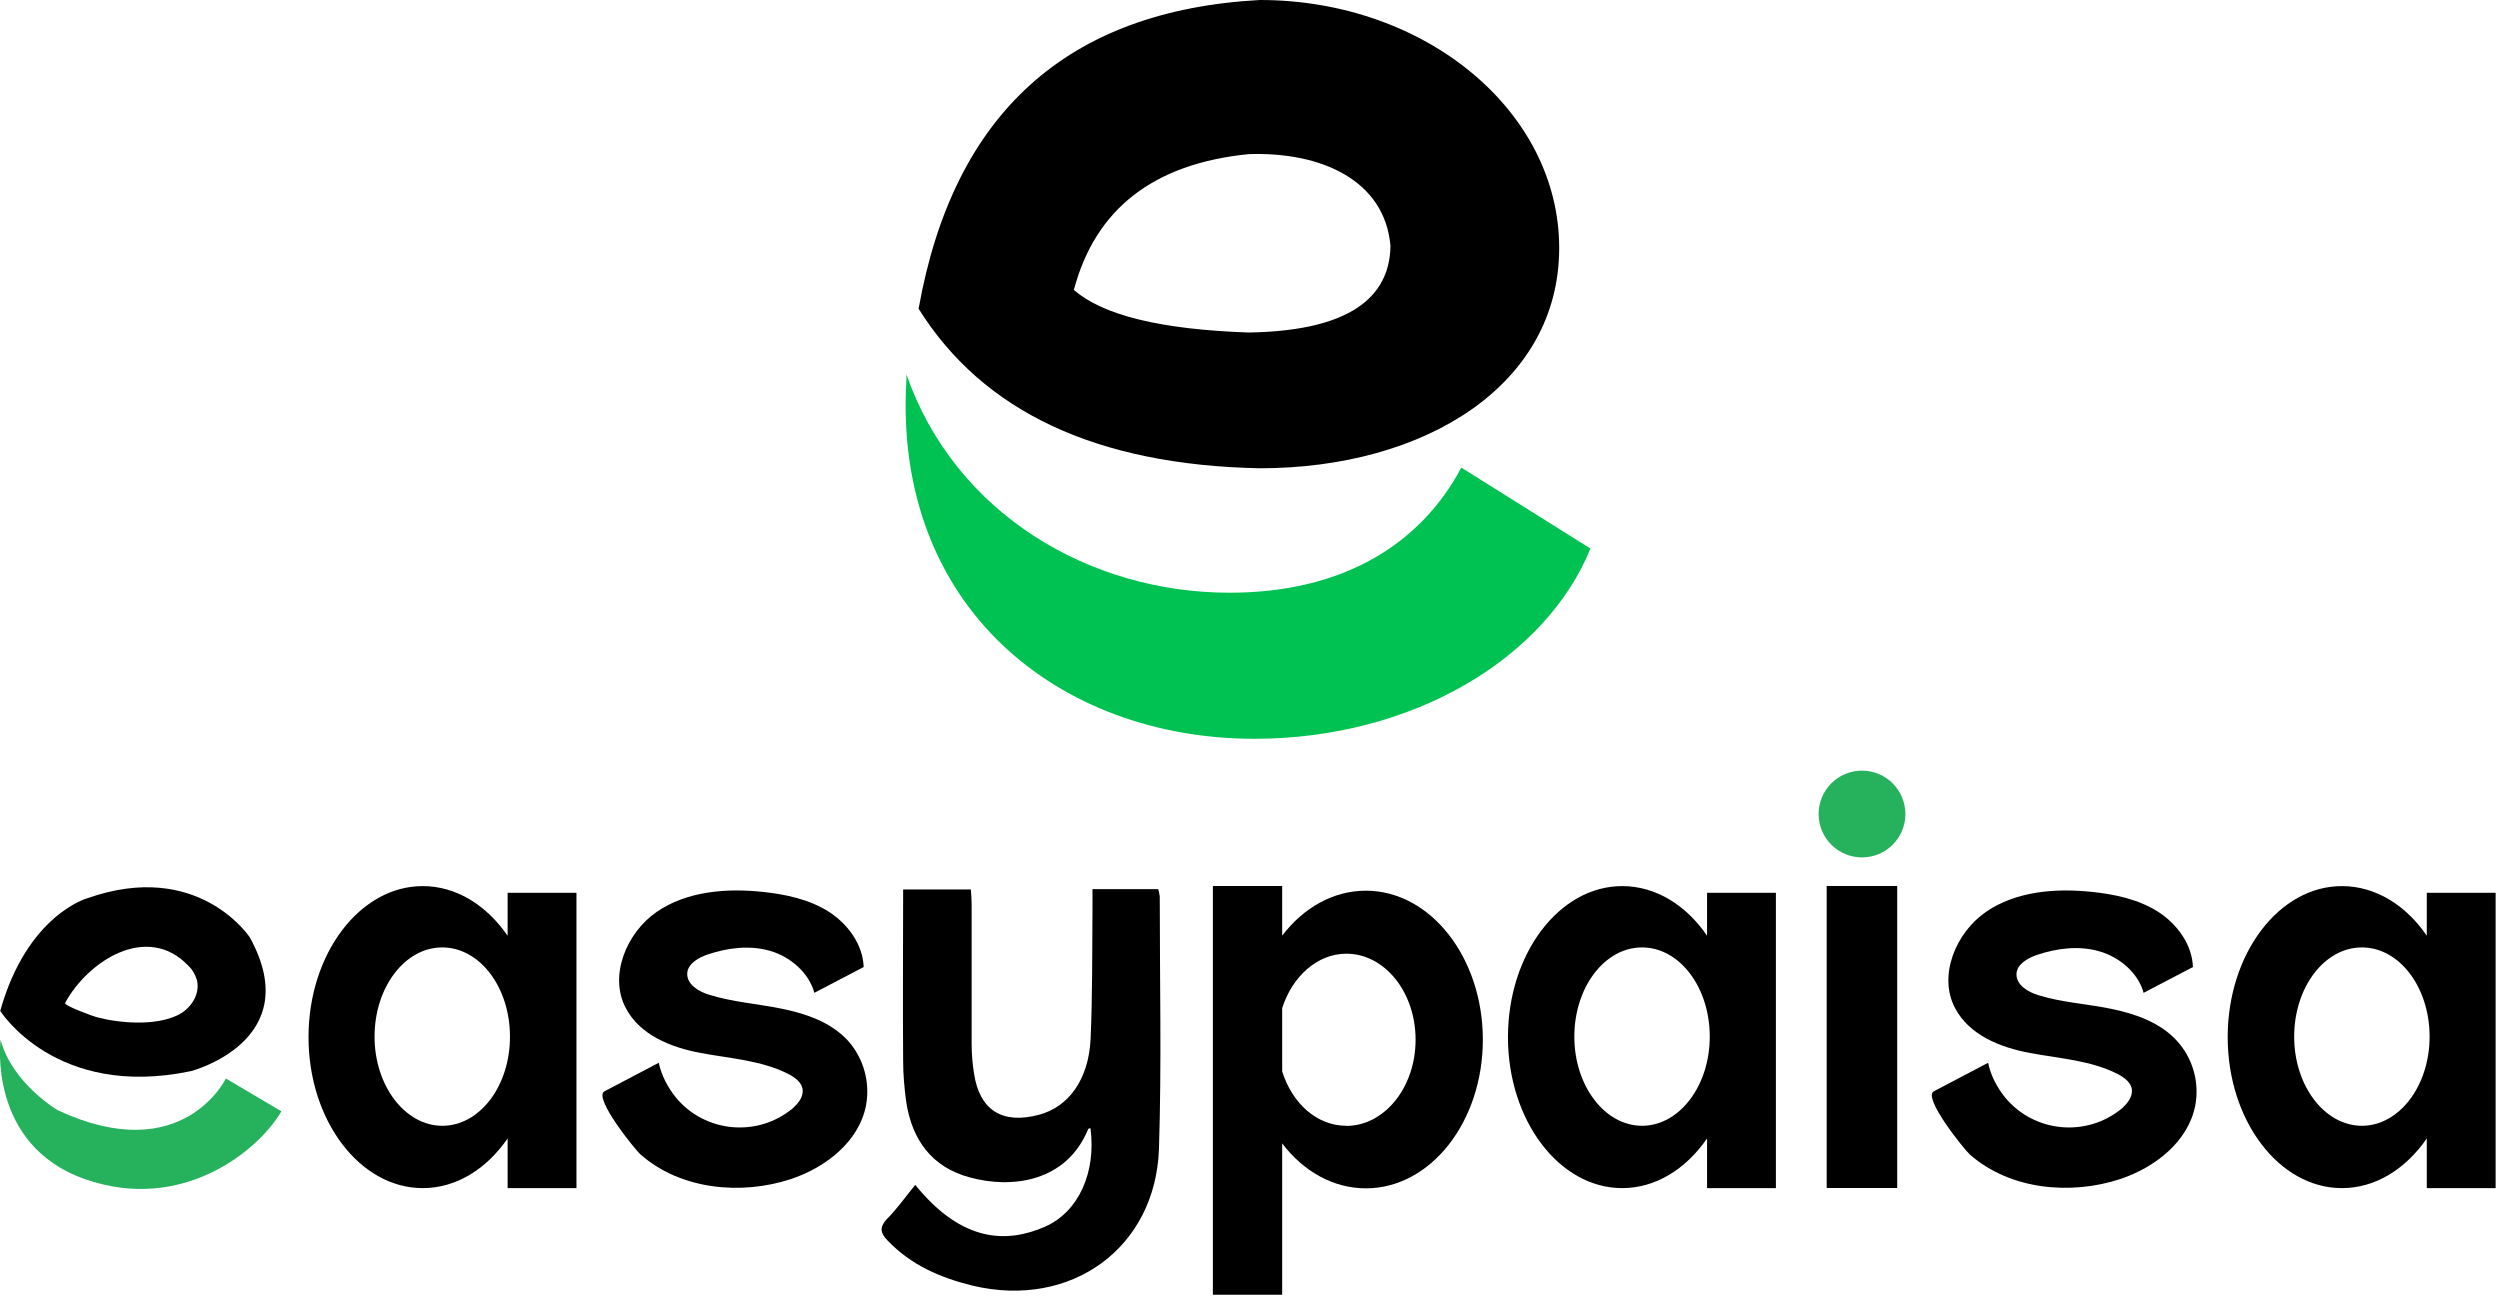 <svg width="223" height="116" viewBox="0 0 223 116" fill="none" xmlns="http://www.w3.org/2000/svg">
<g clip-path="url(#clip0_913_234)">
<path d="M112.37 0C127.13 0 139.08 9.9 139.08 22.12C139.08 34.34 127.12 41.77 112.37 41.77C97.82 41.48 87.69 36.73 81.94 27.54C85.04 10.1 95.2 0.94 112.37 0ZM111.37 13.75C102.89 14.6 97.7 18.64 95.79 25.86C98.38 28.13 103.57 29.39 111.37 29.66C119.2 29.54 123.95 27.24 124.03 21.94C123.53 16.08 117.85 13.52 111.37 13.75Z" fill="black"/>
<path d="M80.83 33.34C85.19 45.89 97.27 52.87 109.67 52.87C119.95 52.87 126.78 48.42 130.35 41.71L141.87 48.93C137.86 58.77 125.94 65.9 111.89 65.9C94.51 65.9 79.64 54.21 80.85 33.85V33.35L80.83 33.34Z" fill="#00C252"/>
<path d="M81.64 105.69C85.9 110.96 89.95 110.85 93.22 109.42C96.22 108.09 97.79 104.57 97.27 100.63C97.2 100.66 97.06 100.66 97.06 100.73C95.14 105.41 90.29 106.07 86.49 105.02C83.11 104.11 81.36 101.67 80.84 98.32C80.67 97.1 80.56 95.84 80.56 94.59C80.52 89.53 80.56 84.5 80.56 79.34H86.6C86.64 79.79 86.67 80.28 86.67 80.77V93.12C86.67 93.99 86.74 94.86 86.88 95.74C87.37 99.02 89.39 100.31 92.67 99.44C95.32 98.74 97.1 96.3 97.28 92.7C97.45 88.86 97.42 85.02 97.45 81.19V79.31H103.31C103.38 79.52 103.42 79.73 103.45 79.97C103.45 87.47 103.62 94.97 103.38 102.48C103.07 111.34 95.53 116.75 86.8 114.69C83.9 113.99 81.25 112.84 79.16 110.64C78.53 109.98 78.43 109.49 79.09 108.76C80 107.85 80.73 106.81 81.64 105.69Z" fill="black"/>
<path d="M45.28 79.63V83.47C43.4 80.75 40.71 79.04 37.71 79.04C32.09 79.04 27.52 85.08 27.52 92.51C27.52 99.94 32.09 105.98 37.71 105.98C40.71 105.98 43.4 104.27 45.28 101.55V105.98H51.42V79.64H45.28V79.63ZM39.45 100.42C36.14 100.42 33.41 96.86 33.41 92.47C33.41 88.08 36.1 84.51 39.45 84.51C42.8 84.51 45.49 88.07 45.49 92.47C45.49 96.87 42.8 100.42 39.45 100.42Z" fill="black"/>
<path d="M152.27 79.63V83.47C150.42 80.75 147.7 79.04 144.7 79.04C139.08 79.04 134.51 85.08 134.51 92.51C134.51 99.94 139.08 105.98 144.7 105.98C147.7 105.98 150.39 104.27 152.27 101.55V105.98H158.41V79.64H152.27V79.63ZM146.47 100.42C143.15 100.42 140.43 96.86 140.43 92.47C140.43 88.08 143.12 84.51 146.47 84.51C149.82 84.51 152.51 88.07 152.51 92.47C152.51 96.87 149.79 100.42 146.47 100.42Z" fill="black"/>
<path d="M216.47 79.63V83.47C214.62 80.75 211.9 79.04 208.9 79.04C203.28 79.04 198.71 85.08 198.71 92.51C198.71 99.94 203.28 105.98 208.9 105.98C211.9 105.98 214.59 104.27 216.47 101.55V105.98H222.61V79.64H216.47V79.63ZM210.68 100.42C207.36 100.42 204.64 96.86 204.64 92.47C204.64 88.08 207.33 84.51 210.68 84.51C214.03 84.51 216.72 88.07 216.72 92.47C216.72 96.87 214 100.42 210.68 100.42Z" fill="black"/>
<path d="M162.94 105.97H169.23V79.03H162.94V105.97Z" fill="black"/>
<path d="M169.96 72.61C169.96 70.47 168.22 68.74 166.09 68.74C163.96 68.74 162.22 70.47 162.22 72.61C162.22 74.75 163.95 76.48 166.09 76.48C168.23 76.48 169.96 74.75 169.96 72.61Z" fill="#26B15D"/>
<path d="M121.84 79.45C118.91 79.45 116.26 80.98 114.37 83.46V79.03H108.19V115.49H114.37V101.99C116.25 104.47 118.91 106 121.84 106C127.6 106 132.27 100.07 132.27 92.74C132.27 85.41 127.59 79.45 121.84 79.45ZM120.09 100.42C117.47 100.42 115.27 98.43 114.37 95.57V89.92C115.28 87.09 117.51 85.07 120.09 85.07C123.51 85.07 126.27 88.49 126.27 92.75C126.27 97.01 123.48 100.43 120.09 100.43V100.42Z" fill="black"/>
<path d="M72.64 88.56L77.04 86.26C76.97 84.24 75.61 82.39 73.9 81.31C72.19 80.23 70.13 79.78 68.07 79.56C64.79 79.21 61.27 79.49 58.58 81.34C55.89 83.19 54.29 87.03 55.82 89.92C57.08 92.33 59.87 93.44 62.52 93.93C65.17 94.42 67.96 94.59 70.34 95.81C70.93 96.12 71.56 96.58 71.6 97.24C71.64 97.9 71.18 98.43 70.73 98.85C67.59 101.47 62.91 101.05 60.3 97.91C59.57 97 59.01 95.96 58.76 94.8L53.91 97.35C52.9 97.91 56.67 102.59 57.16 103C60.75 106.14 66.16 106.63 70.59 105.16C73.7 104.11 76.63 101.81 77.25 98.6C77.63 96.54 77.04 94.41 75.65 92.84C74.15 91.2 71.95 90.43 69.75 89.98C67.55 89.53 65.35 89.39 63.22 88.72C62.31 88.44 61.27 87.81 61.3 86.84C61.33 85.97 62.31 85.41 63.15 85.13C64.93 84.54 66.88 84.29 68.7 84.82C70.51 85.34 72.15 86.78 72.64 88.55V88.56Z" fill="black"/>
<path d="M191.21 88.56L195.61 86.26C195.54 84.24 194.18 82.39 192.47 81.31C190.76 80.23 188.7 79.78 186.64 79.56C183.36 79.21 179.84 79.49 177.15 81.34C174.46 83.19 172.86 87.03 174.39 89.92C175.65 92.33 178.44 93.44 181.09 93.93C183.74 94.42 186.53 94.59 188.91 95.81C189.5 96.12 190.13 96.58 190.17 97.24C190.2 97.9 189.75 98.43 189.3 98.85C186.16 101.47 181.48 101.05 178.87 97.91C178.14 97 177.58 95.96 177.34 94.8L172.49 97.35C171.48 97.91 175.25 102.59 175.73 103C179.32 106.14 184.73 106.63 189.16 105.16C192.27 104.11 195.2 101.81 195.82 98.6C196.2 96.54 195.61 94.41 194.18 92.84C192.68 91.2 190.48 90.43 188.28 89.98C186.08 89.53 183.88 89.42 181.79 88.76C180.88 88.48 179.84 87.85 179.87 86.88C179.9 86.01 180.88 85.45 181.72 85.17C183.5 84.58 185.45 84.33 187.27 84.86C189.08 85.38 190.72 86.78 191.21 88.56Z" fill="black"/>
<path d="M22.28 83.61C22.28 83.61 17.71 76.63 7.8 80.12C7.8 80.12 2.43 81.58 0.02 90.17C0.02 90.17 4.98 98.09 17.05 95.54C17.05 95.54 27.38 92.85 22.28 83.61ZM15.79 90.58C13.77 91.52 10.69 91.28 8.57 90.72C8.43 90.68 5.67 89.71 5.81 89.46C7.83 85.73 13.1 82.31 16.77 86.11C17.15 86.46 17.43 86.95 17.57 87.44C17.88 88.76 16.94 90.06 15.79 90.58Z" fill="black"/>
<path d="M0.05 92.75C0.05 92.75 -1.14 102.1 7.55 105.17C16.24 108.24 23.08 102.62 25.1 99.13L20.15 96.2C20.15 96.2 16.28 104.23 5.15 99.03C5.15 99.03 1.1 96.66 0.05 92.75Z" fill="#26B15D"/>
</g>
<defs>
<clipPath id="clip0_913_234">
<rect width="222.61" height="115.5" fill="white"/>
</clipPath>
</defs>
</svg>
